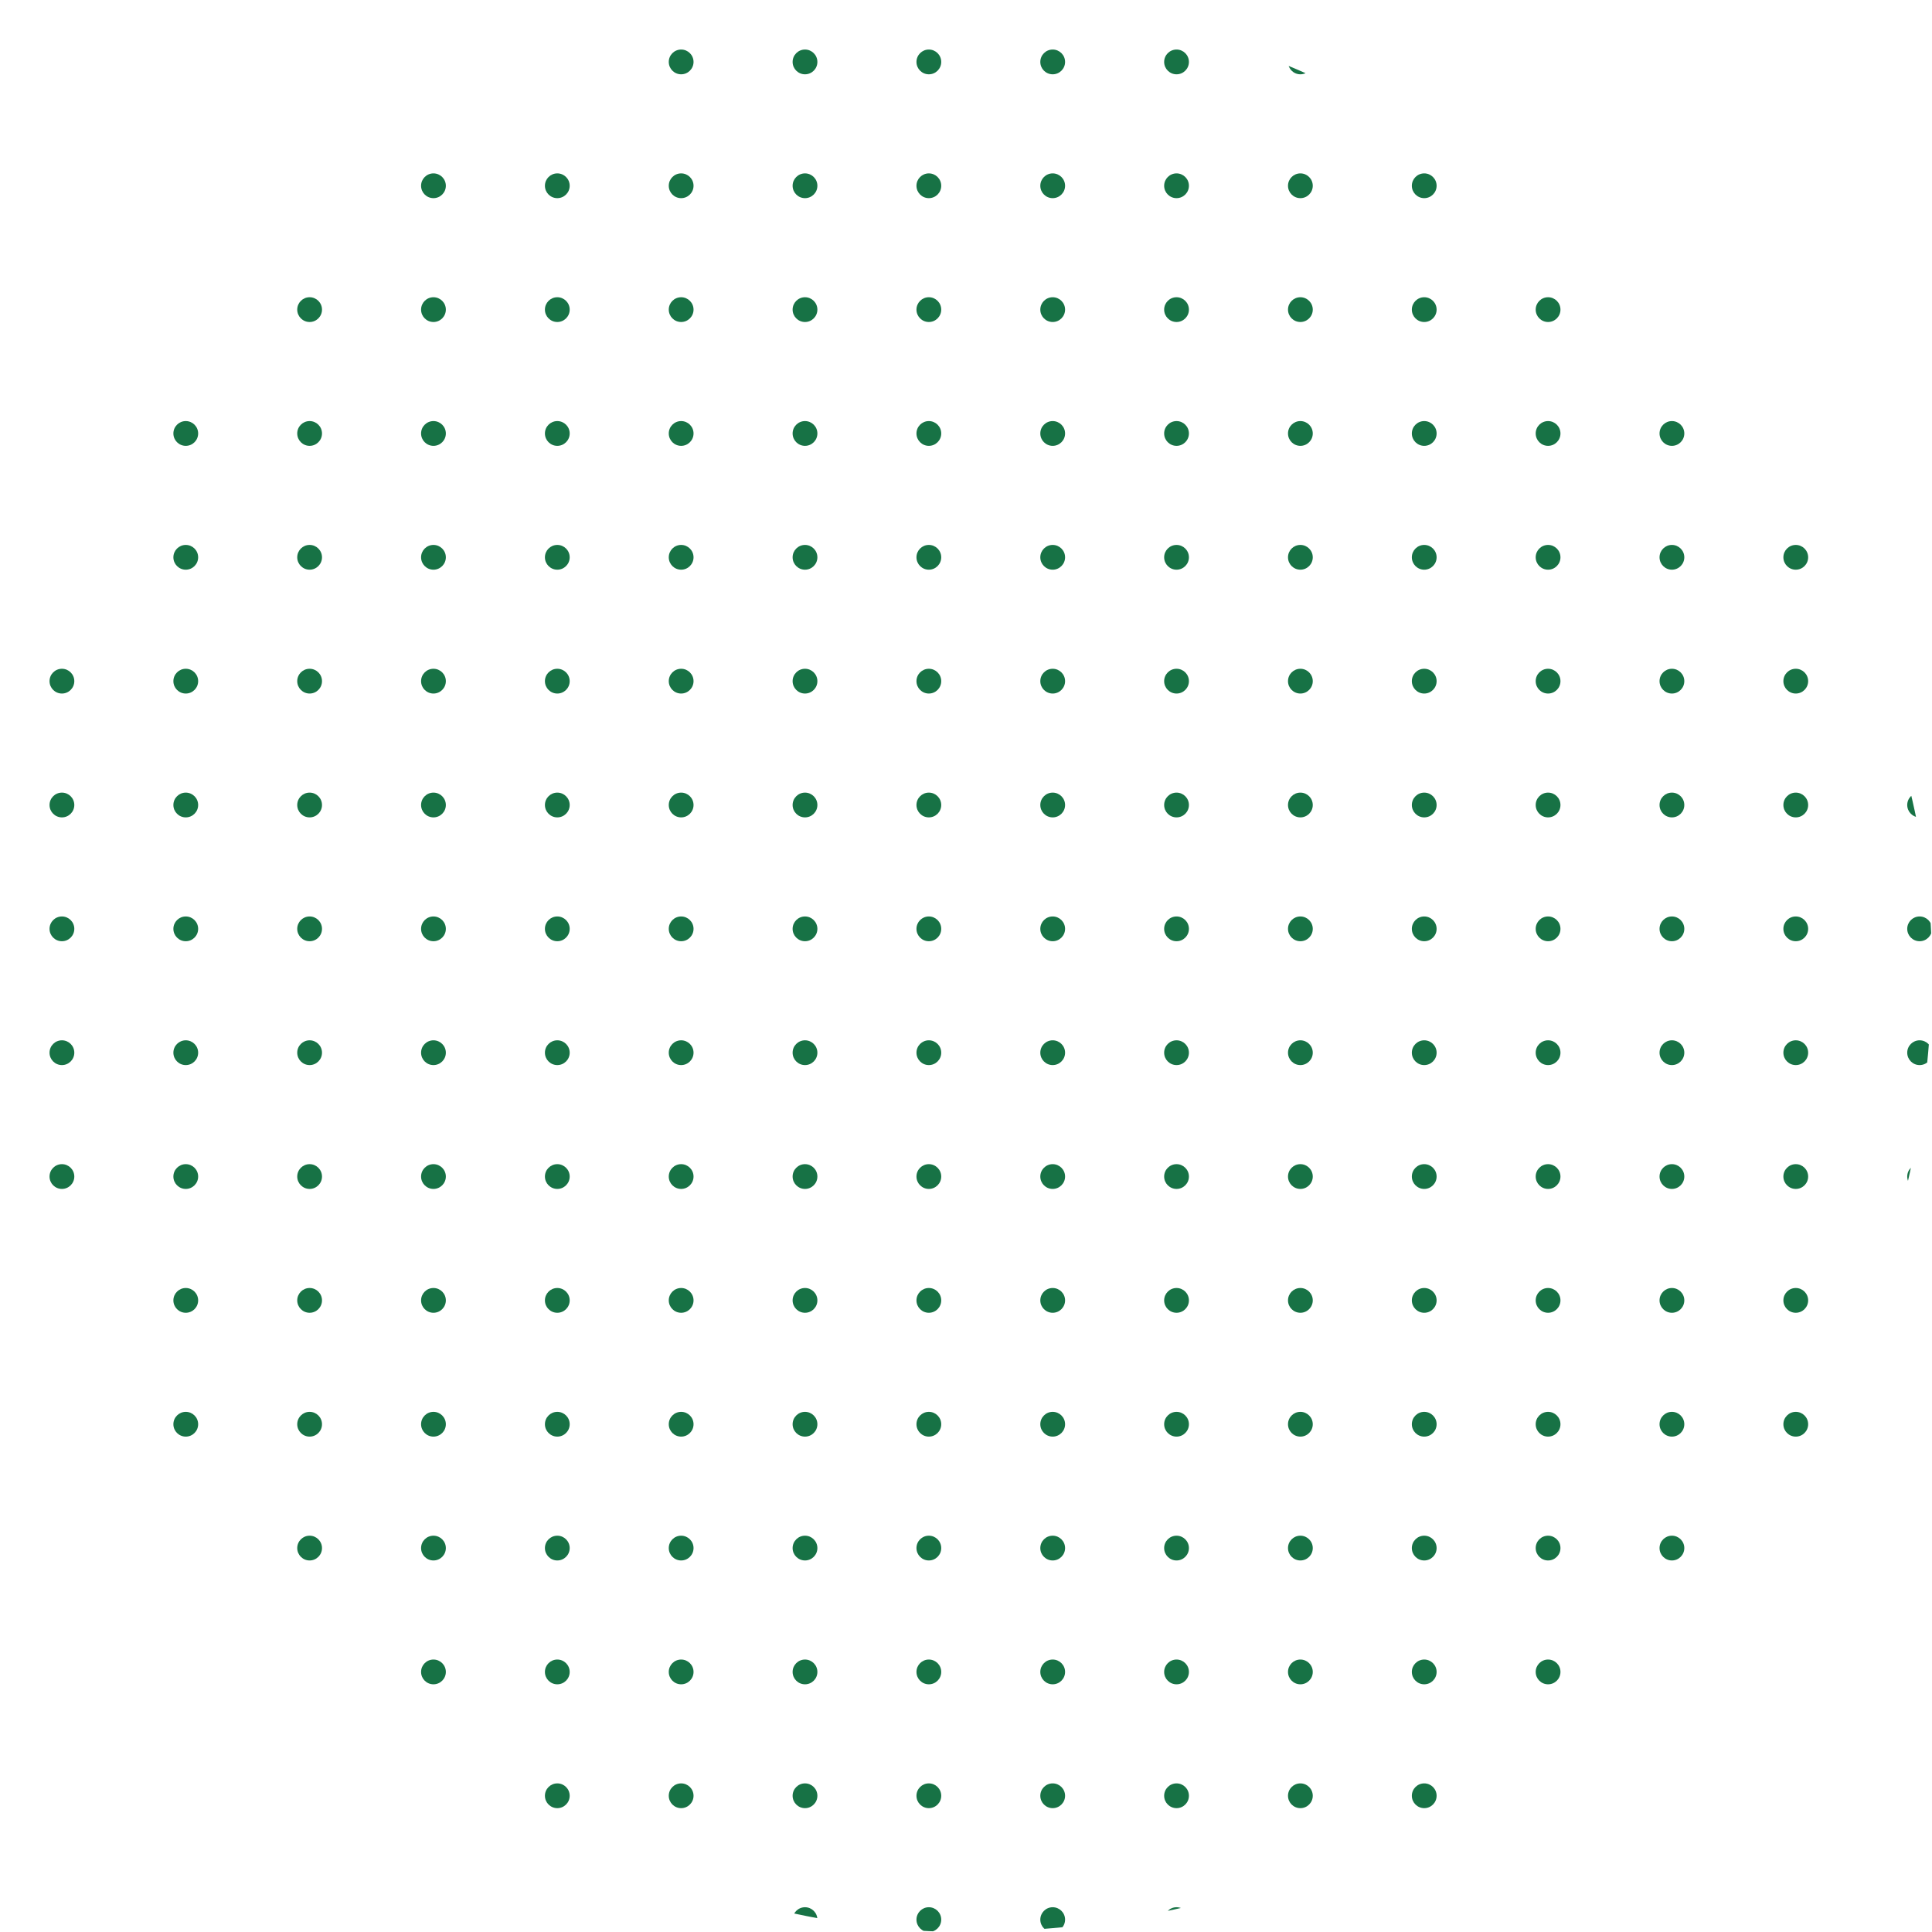 <svg width="312" height="312" viewBox="0 0 312 312" fill="none" xmlns="http://www.w3.org/2000/svg">
<g clip-path="url(#clip0_2880_33819)">
<circle cx="10" cy="310" r="2" fill="#177245"/>
<circle cx="10" cy="290" r="2" fill="#177245"/>
<circle cx="10" cy="270" r="2" fill="#177245"/>
<circle cx="10" cy="250" r="2" fill="#177245"/>
<circle cx="10" cy="230" r="2" fill="#177245"/>
<circle cx="10" cy="210" r="2" fill="#177245"/>
<circle cx="10" cy="190" r="2" fill="#177245"/>
<circle cx="10" cy="170" r="2" fill="#177245"/>
<circle cx="10" cy="150" r="2" fill="#177245"/>
<circle cx="10" cy="130" r="2" fill="#177245"/>
<circle cx="10" cy="110" r="2" fill="#177245"/>
<circle cx="10" cy="90" r="2" fill="#177245"/>
<circle cx="10" cy="70" r="2" fill="#177245"/>
<circle cx="10" cy="50" r="2" fill="#177245"/>
<circle cx="10" cy="30" r="2" fill="#177245"/>
<circle cx="10" cy="10" r="2" fill="#177245"/>
<circle cx="130" cy="310" r="2" fill="#177245"/>
<circle cx="130" cy="290" r="2" fill="#177245"/>
<circle cx="130" cy="270" r="2" fill="#177245"/>
<circle cx="130" cy="250" r="2" fill="#177245"/>
<circle cx="130" cy="230" r="2" fill="#177245"/>
<circle cx="130" cy="210" r="2" fill="#177245"/>
<circle cx="130" cy="190" r="2" fill="#177245"/>
<circle cx="130" cy="170" r="2" fill="#177245"/>
<circle cx="130" cy="150" r="2" fill="#177245"/>
<circle cx="130" cy="130" r="2" fill="#177245"/>
<circle cx="130" cy="110" r="2" fill="#177245"/>
<circle cx="130" cy="90" r="2" fill="#177245"/>
<circle cx="130" cy="70" r="2" fill="#177245"/>
<circle cx="130" cy="50" r="2" fill="#177245"/>
<circle cx="130" cy="30" r="2" fill="#177245"/>
<circle cx="130" cy="10" r="2" fill="#177245"/>
<circle cx="290" cy="310" r="2" fill="#177245"/>
<circle cx="290" cy="290" r="2" fill="#177245"/>
<circle cx="290" cy="270" r="2" fill="#177245"/>
<circle cx="290" cy="250" r="2" fill="#177245"/>
<circle cx="290" cy="230" r="2" fill="#177245"/>
<circle cx="290" cy="210" r="2" fill="#177245"/>
<circle cx="290" cy="190" r="2" fill="#177245"/>
<circle cx="290" cy="170" r="2" fill="#177245"/>
<circle cx="290" cy="150" r="2" fill="#177245"/>
<circle cx="290" cy="130" r="2" fill="#177245"/>
<circle cx="290" cy="110" r="2" fill="#177245"/>
<circle cx="290" cy="90" r="2" fill="#177245"/>
<circle cx="290" cy="70" r="2" fill="#177245"/>
<circle cx="290" cy="50" r="2" fill="#177245"/>
<circle cx="290" cy="30" r="2" fill="#177245"/>
<circle cx="290" cy="10" r="2" fill="#177245"/>
<circle cx="90" cy="310" r="2" fill="#177245"/>
<circle cx="90" cy="290" r="2" fill="#177245"/>
<circle cx="90" cy="270" r="2" fill="#177245"/>
<circle cx="90" cy="250" r="2" fill="#177245"/>
<circle cx="90" cy="230" r="2" fill="#177245"/>
<circle cx="90" cy="210" r="2" fill="#177245"/>
<circle cx="90" cy="190" r="2" fill="#177245"/>
<circle cx="90" cy="170" r="2" fill="#177245"/>
<circle cx="90" cy="150" r="2" fill="#177245"/>
<circle cx="90" cy="130" r="2" fill="#177245"/>
<circle cx="90" cy="110" r="2" fill="#177245"/>
<circle cx="90" cy="90" r="2" fill="#177245"/>
<circle cx="90" cy="70" r="2" fill="#177245"/>
<circle cx="90" cy="50" r="2" fill="#177245"/>
<circle cx="90" cy="30" r="2" fill="#177245"/>
<circle cx="90" cy="10" r="2" fill="#177245"/>
<circle cx="250" cy="310" r="2" fill="#177245"/>
<circle cx="250" cy="290" r="2" fill="#177245"/>
<circle cx="250" cy="270" r="2" fill="#177245"/>
<circle cx="250" cy="250" r="2" fill="#177245"/>
<circle cx="250" cy="230" r="2" fill="#177245"/>
<circle cx="250" cy="210" r="2" fill="#177245"/>
<circle cx="250" cy="190" r="2" fill="#177245"/>
<circle cx="250" cy="170" r="2" fill="#177245"/>
<circle cx="250" cy="150" r="2" fill="#177245"/>
<circle cx="250" cy="130" r="2" fill="#177245"/>
<circle cx="250" cy="110" r="2" fill="#177245"/>
<circle cx="250" cy="90" r="2" fill="#177245"/>
<circle cx="250" cy="70" r="2" fill="#177245"/>
<circle cx="250" cy="50" r="2" fill="#177245"/>
<circle cx="250" cy="30" r="2" fill="#177245"/>
<circle cx="250" cy="10" r="2" fill="#177245"/>
<circle cx="210" cy="310" r="2" fill="#177245"/>
<circle cx="210" cy="290" r="2" fill="#177245"/>
<circle cx="210" cy="270" r="2" fill="#177245"/>
<circle cx="210" cy="250" r="2" fill="#177245"/>
<circle cx="210" cy="230" r="2" fill="#177245"/>
<circle cx="210" cy="210" r="2" fill="#177245"/>
<circle cx="210" cy="190" r="2" fill="#177245"/>
<circle cx="210" cy="170" r="2" fill="#177245"/>
<circle cx="210" cy="150" r="2" fill="#177245"/>
<circle cx="210" cy="130" r="2" fill="#177245"/>
<circle cx="210" cy="110" r="2" fill="#177245"/>
<circle cx="210" cy="90" r="2" fill="#177245"/>
<circle cx="210" cy="70" r="2" fill="#177245"/>
<circle cx="210" cy="50" r="2" fill="#177245"/>
<circle cx="210" cy="30" r="2" fill="#177245"/>
<circle cx="210" cy="10" r="2" fill="#177245"/>
<circle cx="50" cy="310" r="2" fill="#177245"/>
<circle cx="50" cy="290" r="2" fill="#177245"/>
<circle cx="50" cy="270" r="2" fill="#177245"/>
<circle cx="50" cy="250" r="2" fill="#177245"/>
<circle cx="50" cy="230" r="2" fill="#177245"/>
<circle cx="50" cy="210" r="2" fill="#177245"/>
<circle cx="50" cy="190" r="2" fill="#177245"/>
<circle cx="50" cy="170" r="2" fill="#177245"/>
<circle cx="50" cy="150" r="2" fill="#177245"/>
<circle cx="50" cy="130" r="2" fill="#177245"/>
<circle cx="50" cy="110" r="2" fill="#177245"/>
<circle cx="50" cy="90" r="2" fill="#177245"/>
<circle cx="50" cy="70" r="2" fill="#177245"/>
<circle cx="50" cy="50" r="2" fill="#177245"/>
<circle cx="50" cy="30" r="2" fill="#177245"/>
<circle cx="50" cy="10" r="2" fill="#177245"/>
<circle cx="170" cy="310" r="2" fill="#177245"/>
<circle cx="170" cy="290" r="2" fill="#177245"/>
<circle cx="170" cy="270" r="2" fill="#177245"/>
<circle cx="170" cy="250" r="2" fill="#177245"/>
<circle cx="170" cy="230" r="2" fill="#177245"/>
<circle cx="170" cy="210" r="2" fill="#177245"/>
<circle cx="170" cy="190" r="2" fill="#177245"/>
<circle cx="170" cy="170" r="2" fill="#177245"/>
<circle cx="170" cy="150" r="2" fill="#177245"/>
<circle cx="170" cy="130" r="2" fill="#177245"/>
<circle cx="170" cy="110" r="2" fill="#177245"/>
<circle cx="170" cy="90" r="2" fill="#177245"/>
<circle cx="170" cy="70" r="2" fill="#177245"/>
<circle cx="170" cy="50" r="2" fill="#177245"/>
<circle cx="170" cy="30" r="2" fill="#177245"/>
<circle cx="170" cy="10" r="2" fill="#177245"/>
<circle cx="30" cy="310" r="2" fill="#177245"/>
<circle cx="30" cy="290" r="2" fill="#177245"/>
<circle cx="30" cy="270" r="2" fill="#177245"/>
<circle cx="30" cy="250" r="2" fill="#177245"/>
<circle cx="30" cy="230" r="2" fill="#177245"/>
<circle cx="30" cy="210" r="2" fill="#177245"/>
<circle cx="30" cy="190" r="2" fill="#177245"/>
<circle cx="30" cy="170" r="2" fill="#177245"/>
<circle cx="30" cy="150" r="2" fill="#177245"/>
<circle cx="30" cy="130" r="2" fill="#177245"/>
<circle cx="30" cy="110" r="2" fill="#177245"/>
<circle cx="30" cy="90" r="2" fill="#177245"/>
<circle cx="30" cy="70" r="2" fill="#177245"/>
<circle cx="30" cy="50" r="2" fill="#177245"/>
<circle cx="30" cy="30" r="2" fill="#177245"/>
<circle cx="30" cy="10" r="2" fill="#177245"/>
<circle cx="150" cy="310" r="2" fill="#177245"/>
<circle cx="150" cy="290" r="2" fill="#177245"/>
<circle cx="150" cy="270" r="2" fill="#177245"/>
<circle cx="150" cy="250" r="2" fill="#177245"/>
<circle cx="150" cy="230" r="2" fill="#177245"/>
<circle cx="150" cy="210" r="2" fill="#177245"/>
<circle cx="150" cy="190" r="2" fill="#177245"/>
<circle cx="150" cy="170" r="2" fill="#177245"/>
<circle cx="150" cy="150" r="2" fill="#177245"/>
<circle cx="150" cy="130" r="2" fill="#177245"/>
<circle cx="150" cy="110" r="2" fill="#177245"/>
<circle cx="150" cy="90" r="2" fill="#177245"/>
<circle cx="150" cy="70" r="2" fill="#177245"/>
<circle cx="150" cy="50" r="2" fill="#177245"/>
<circle cx="150" cy="30" r="2" fill="#177245"/>
<circle cx="150" cy="10" r="2" fill="#177245"/>
<circle cx="310" cy="310" r="2" fill="#177245"/>
<circle cx="310" cy="290" r="2" fill="#177245"/>
<circle cx="310" cy="270" r="2" fill="#177245"/>
<circle cx="310" cy="250" r="2" fill="#177245"/>
<circle cx="310" cy="230" r="2" fill="#177245"/>
<circle cx="310" cy="210" r="2" fill="#177245"/>
<circle cx="310" cy="190" r="2" fill="#177245"/>
<circle cx="310" cy="170" r="2" fill="#177245"/>
<circle cx="310" cy="150" r="2" fill="#177245"/>
<circle cx="310" cy="130" r="2" fill="#177245"/>
<circle cx="310" cy="110" r="2" fill="#177245"/>
<circle cx="310" cy="90" r="2" fill="#177245"/>
<circle cx="310" cy="70" r="2" fill="#177245"/>
<circle cx="310" cy="50" r="2" fill="#177245"/>
<circle cx="310" cy="30" r="2" fill="#177245"/>
<circle cx="310" cy="10" r="2" fill="#177245"/>
<circle cx="110" cy="310" r="2" fill="#177245"/>
<circle cx="110" cy="290" r="2" fill="#177245"/>
<circle cx="110" cy="270" r="2" fill="#177245"/>
<circle cx="110" cy="250" r="2" fill="#177245"/>
<circle cx="110" cy="230" r="2" fill="#177245"/>
<circle cx="110" cy="210" r="2" fill="#177245"/>
<circle cx="110" cy="190" r="2" fill="#177245"/>
<circle cx="110" cy="170" r="2" fill="#177245"/>
<circle cx="110" cy="150" r="2" fill="#177245"/>
<circle cx="110" cy="130" r="2" fill="#177245"/>
<circle cx="110" cy="110" r="2" fill="#177245"/>
<circle cx="110" cy="90" r="2" fill="#177245"/>
<circle cx="110" cy="70" r="2" fill="#177245"/>
<circle cx="110" cy="50" r="2" fill="#177245"/>
<circle cx="110" cy="30" r="2" fill="#177245"/>
<circle cx="110" cy="10" r="2" fill="#177245"/>
<circle cx="270" cy="310" r="2" fill="#177245"/>
<circle cx="270" cy="290" r="2" fill="#177245"/>
<circle cx="270" cy="270" r="2" fill="#177245"/>
<circle cx="270" cy="250" r="2" fill="#177245"/>
<circle cx="270" cy="230" r="2" fill="#177245"/>
<circle cx="270" cy="210" r="2" fill="#177245"/>
<circle cx="270" cy="190" r="2" fill="#177245"/>
<circle cx="270" cy="170" r="2" fill="#177245"/>
<circle cx="270" cy="150" r="2" fill="#177245"/>
<circle cx="270" cy="130" r="2" fill="#177245"/>
<circle cx="270" cy="110" r="2" fill="#177245"/>
<circle cx="270" cy="90" r="2" fill="#177245"/>
<circle cx="270" cy="70" r="2" fill="#177245"/>
<circle cx="270" cy="50" r="2" fill="#177245"/>
<circle cx="270" cy="30" r="2" fill="#177245"/>
<circle cx="270" cy="10" r="2" fill="#177245"/>
<circle cx="230" cy="310" r="2" fill="#177245"/>
<circle cx="230" cy="290" r="2" fill="#177245"/>
<circle cx="230" cy="270" r="2" fill="#177245"/>
<circle cx="230" cy="250" r="2" fill="#177245"/>
<circle cx="230" cy="230" r="2" fill="#177245"/>
<circle cx="230" cy="210" r="2" fill="#177245"/>
<circle cx="230" cy="190" r="2" fill="#177245"/>
<circle cx="230" cy="170" r="2" fill="#177245"/>
<circle cx="230" cy="150" r="2" fill="#177245"/>
<circle cx="230" cy="130" r="2" fill="#177245"/>
<circle cx="230" cy="110" r="2" fill="#177245"/>
<circle cx="230" cy="90" r="2" fill="#177245"/>
<circle cx="230" cy="70" r="2" fill="#177245"/>
<circle cx="230" cy="50" r="2" fill="#177245"/>
<circle cx="230" cy="30" r="2" fill="#177245"/>
<circle cx="230" cy="10" r="2" fill="#177245"/>
<circle cx="70" cy="310" r="2" fill="#177245"/>
<circle cx="70" cy="290" r="2" fill="#177245"/>
<circle cx="70" cy="270" r="2" fill="#177245"/>
<circle cx="70" cy="250" r="2" fill="#177245"/>
<circle cx="70" cy="230" r="2" fill="#177245"/>
<circle cx="70" cy="210" r="2" fill="#177245"/>
<circle cx="70" cy="190" r="2" fill="#177245"/>
<circle cx="70" cy="170" r="2" fill="#177245"/>
<circle cx="70" cy="150" r="2" fill="#177245"/>
<circle cx="70" cy="130" r="2" fill="#177245"/>
<circle cx="70" cy="110" r="2" fill="#177245"/>
<circle cx="70" cy="90" r="2" fill="#177245"/>
<circle cx="70" cy="70" r="2" fill="#177245"/>
<circle cx="70" cy="50" r="2" fill="#177245"/>
<circle cx="70" cy="30" r="2" fill="#177245"/>
<circle cx="70" cy="10" r="2" fill="#177245"/>
<circle cx="190" cy="310" r="2" fill="#177245"/>
<circle cx="190" cy="290" r="2" fill="#177245"/>
<circle cx="190" cy="270" r="2" fill="#177245"/>
<circle cx="190" cy="250" r="2" fill="#177245"/>
<circle cx="190" cy="230" r="2" fill="#177245"/>
<circle cx="190" cy="210" r="2" fill="#177245"/>
<circle cx="190" cy="190" r="2" fill="#177245"/>
<circle cx="190" cy="170" r="2" fill="#177245"/>
<circle cx="190" cy="150" r="2" fill="#177245"/>
<circle cx="190" cy="130" r="2" fill="#177245"/>
<circle cx="190" cy="110" r="2" fill="#177245"/>
<circle cx="190" cy="90" r="2" fill="#177245"/>
<circle cx="190" cy="70" r="2" fill="#177245"/>
<circle cx="190" cy="50" r="2" fill="#177245"/>
<circle cx="190" cy="30" r="2" fill="#177245"/>
<circle cx="190" cy="10" r="2" fill="#177245"/>
</g>
<defs>
<clipPath id="clip0_2880_33819">
<rect width="312" height="312" rx="156" fill="white"/>
</clipPath>
</defs>
</svg>
